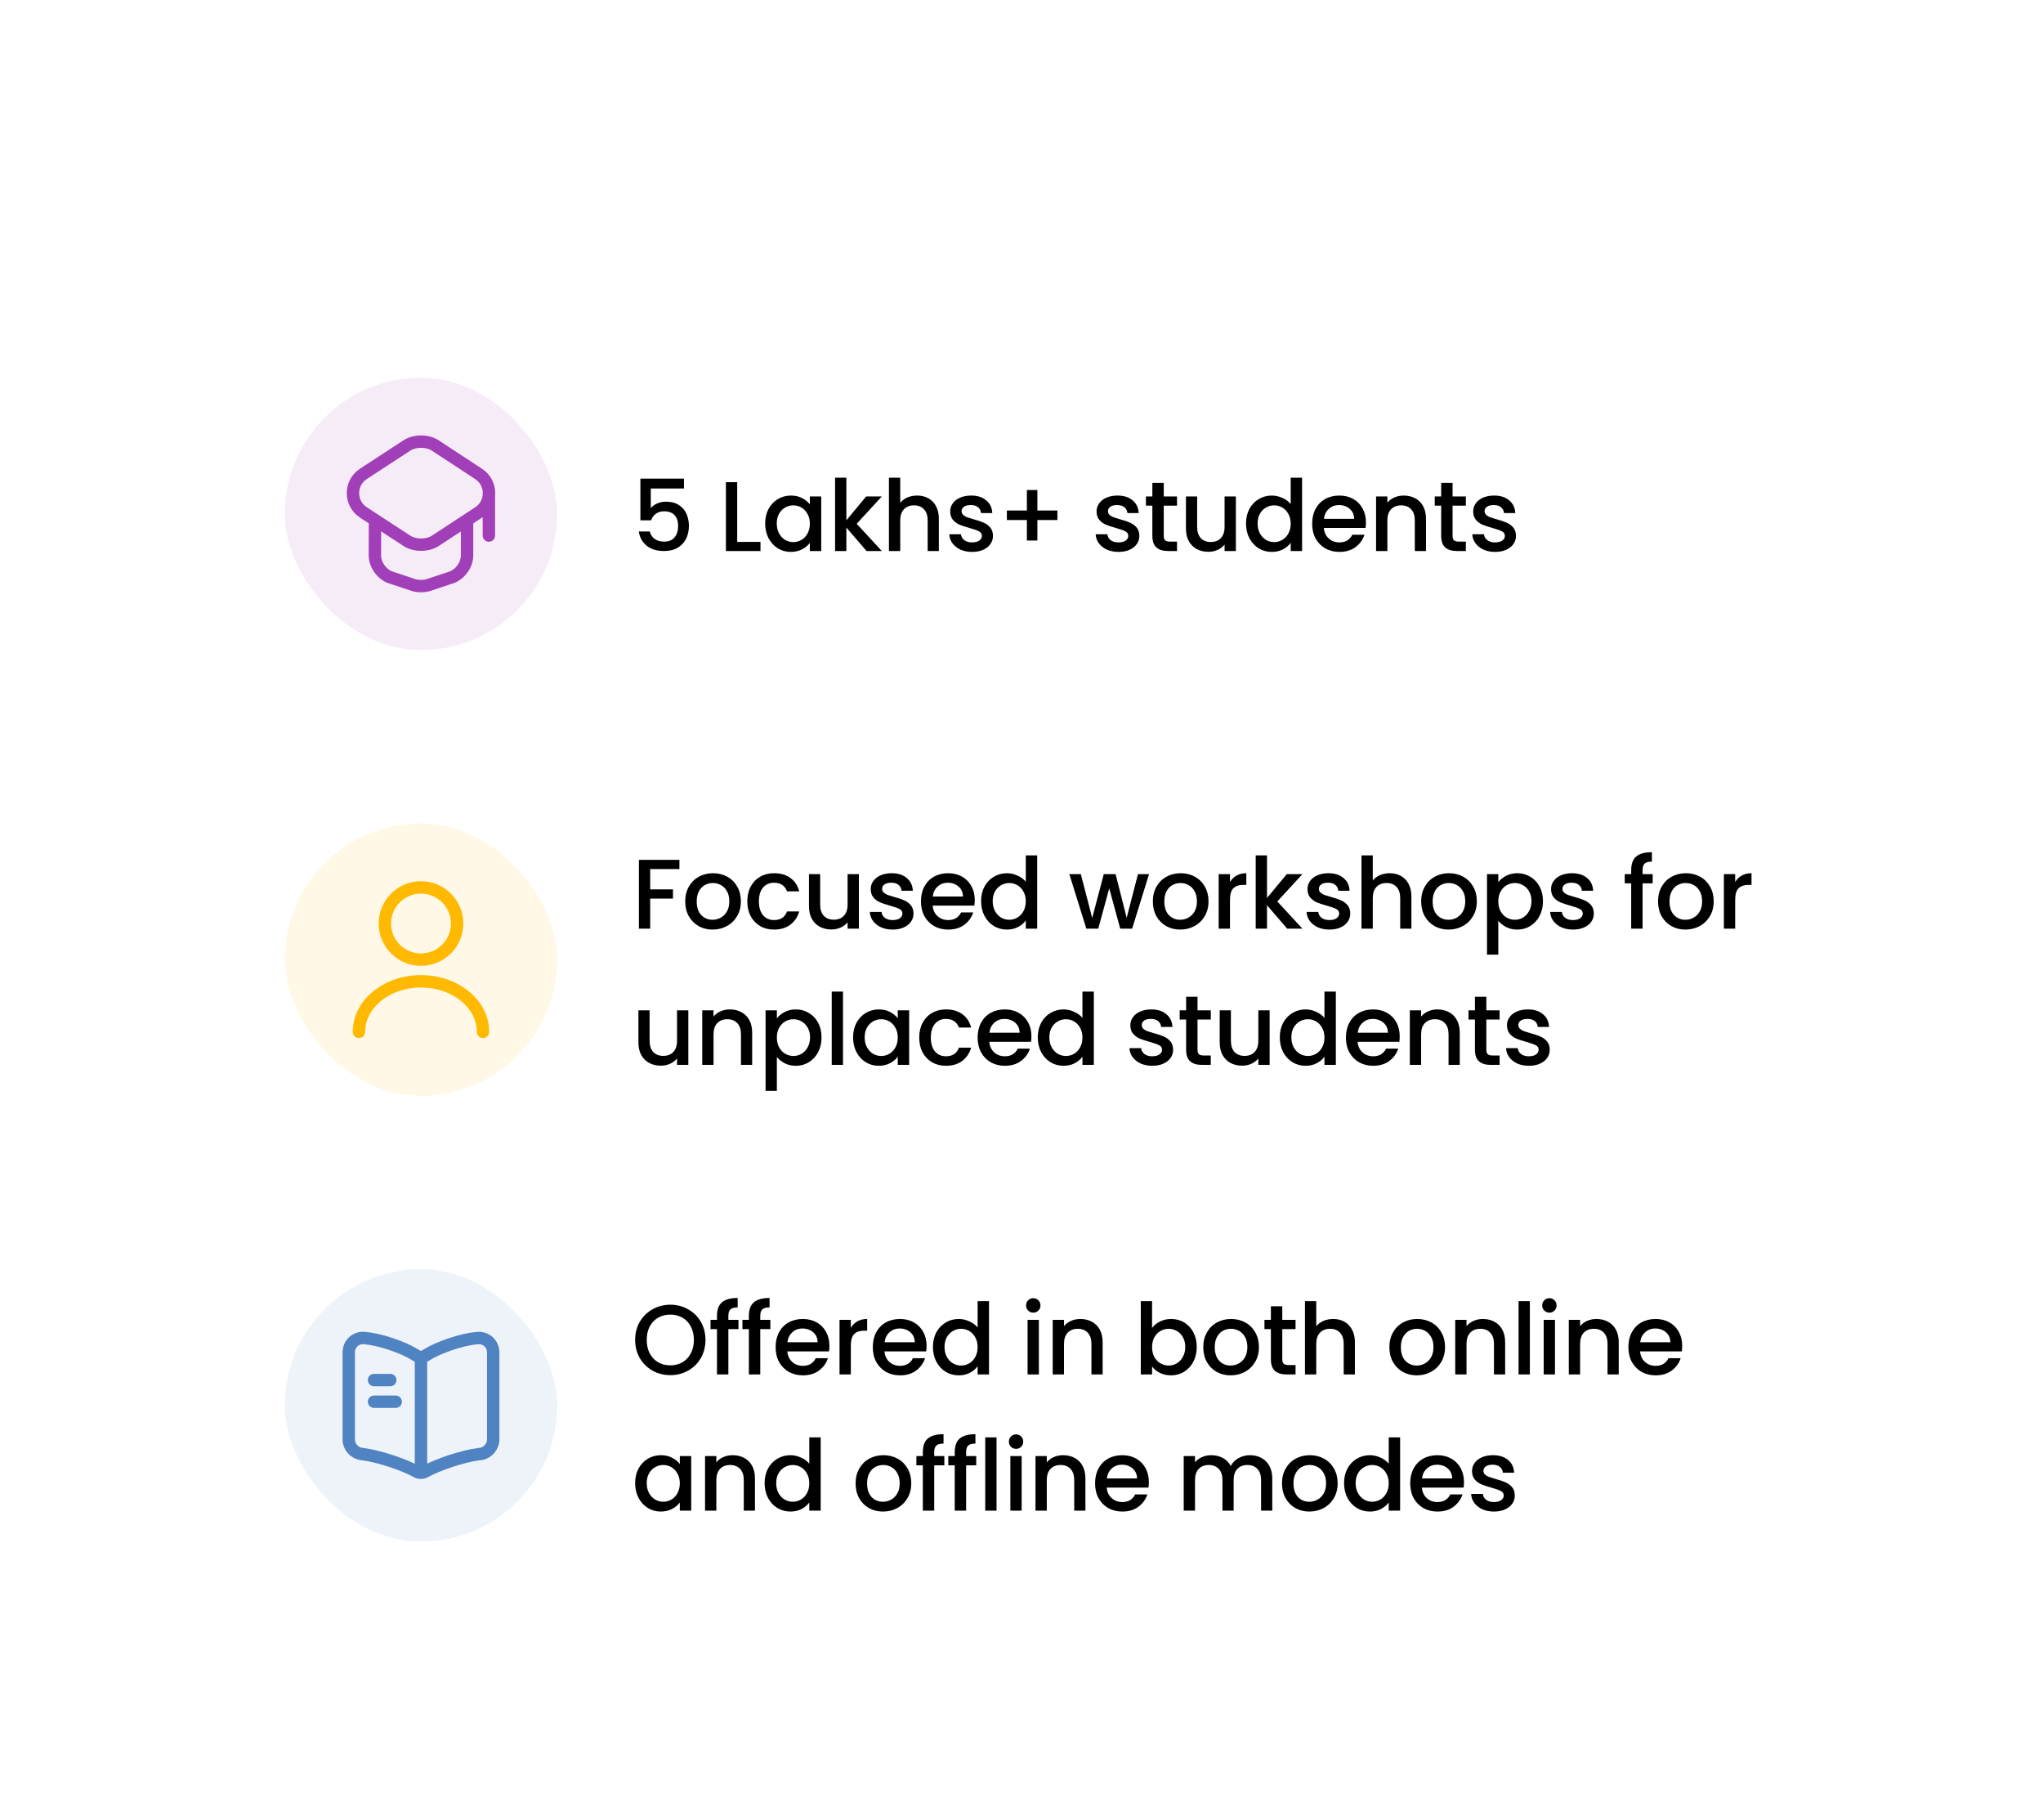 <svg width="330" height="294" viewBox="0 0 330 294" fill="none" xmlns="http://www.w3.org/2000/svg">
<g filter="url(#filter0_d_526_1932)">
<g clip-path="url(#clip0_526_1932)">
<g filter="url(#filter1_d_526_1932)">
<rect x="26" y="16" width="288" height="262" rx="12" fill="white"/>
<rect x="50" y="53" width="44" height="44" rx="22" fill="#A13FB9" fill-opacity="0.1"/>
<path d="M64.568 76.26L64.556 81.732C64.556 83.213 65.7 84.8 67.1 85.267L70.821 86.504C71.463 86.713 72.525 86.713 73.178 86.504L76.9 85.267C78.3 84.8 79.443 83.213 79.443 81.732V76.319M82.966 78.5V71.5M69.725 63.952L62.701 68.537C60.45 70.007 60.45 73.297 62.701 74.767L69.725 79.352C70.985 80.18 73.061 80.18 74.321 79.352L81.31 74.767C83.55 73.297 83.55 70.019 81.31 68.549L74.321 63.964C73.061 63.123 70.985 63.123 69.725 63.952Z" stroke="#A13FB9" stroke-width="2" stroke-linecap="round" stroke-linejoin="round"/>
<path d="M114.48 70.904H109.12V74.088C109.344 73.789 109.675 73.539 110.112 73.336C110.56 73.133 111.035 73.032 111.536 73.032C112.432 73.032 113.157 73.224 113.712 73.608C114.277 73.992 114.677 74.477 114.912 75.064C115.157 75.651 115.28 76.269 115.28 76.92C115.28 77.709 115.125 78.413 114.816 79.032C114.517 79.64 114.064 80.12 113.456 80.472C112.859 80.824 112.123 81 111.248 81C110.085 81 109.152 80.712 108.448 80.136C107.744 79.56 107.323 78.797 107.184 77.848H108.96C109.077 78.349 109.339 78.749 109.744 79.048C110.149 79.336 110.656 79.48 111.264 79.48C112.021 79.48 112.587 79.251 112.96 78.792C113.344 78.333 113.536 77.725 113.536 76.968C113.536 76.2 113.344 75.613 112.96 75.208C112.576 74.792 112.011 74.584 111.264 74.584C110.741 74.584 110.299 74.717 109.936 74.984C109.584 75.24 109.328 75.592 109.168 76.04H107.44V69.304H114.48V70.904ZM123.079 79.528H126.839V81H121.255V69.88H123.079V79.528ZM127.596 76.552C127.596 75.667 127.778 74.883 128.14 74.2C128.514 73.517 129.015 72.989 129.644 72.616C130.284 72.232 130.988 72.04 131.756 72.04C132.45 72.04 133.052 72.179 133.564 72.456C134.087 72.723 134.503 73.059 134.812 73.464V72.184H136.652V81H134.812V79.688C134.503 80.104 134.082 80.451 133.548 80.728C133.015 81.005 132.407 81.144 131.724 81.144C130.967 81.144 130.274 80.952 129.644 80.568C129.015 80.173 128.514 79.629 128.14 78.936C127.778 78.232 127.596 77.437 127.596 76.552ZM134.812 76.584C134.812 75.976 134.684 75.448 134.428 75C134.183 74.552 133.858 74.211 133.452 73.976C133.047 73.741 132.61 73.624 132.14 73.624C131.671 73.624 131.234 73.741 130.828 73.976C130.423 74.2 130.092 74.536 129.836 74.984C129.591 75.421 129.468 75.944 129.468 76.552C129.468 77.16 129.591 77.693 129.836 78.152C130.092 78.611 130.423 78.963 130.828 79.208C131.244 79.443 131.682 79.56 132.14 79.56C132.61 79.56 133.047 79.443 133.452 79.208C133.858 78.973 134.183 78.632 134.428 78.184C134.684 77.725 134.812 77.192 134.812 76.584ZM142.376 76.6L146.44 81H143.976L140.712 77.208V81H138.888V69.16H140.712V76.04L143.912 72.184H146.44L142.376 76.6ZM152.148 72.04C152.82 72.04 153.417 72.184 153.94 72.472C154.473 72.76 154.889 73.187 155.188 73.752C155.497 74.317 155.652 75 155.652 75.8V81H153.844V76.072C153.844 75.283 153.646 74.68 153.252 74.264C152.857 73.837 152.318 73.624 151.636 73.624C150.953 73.624 150.409 73.837 150.004 74.264C149.609 74.68 149.412 75.283 149.412 76.072V81H147.588V69.16H149.412V73.208C149.721 72.835 150.11 72.547 150.58 72.344C151.06 72.141 151.582 72.04 152.148 72.04ZM161.018 81.144C160.325 81.144 159.701 81.021 159.146 80.776C158.602 80.52 158.17 80.179 157.85 79.752C157.53 79.315 157.359 78.829 157.338 78.296H159.226C159.258 78.669 159.434 78.984 159.754 79.24C160.085 79.485 160.495 79.608 160.986 79.608C161.498 79.608 161.893 79.512 162.17 79.32C162.458 79.117 162.602 78.861 162.602 78.552C162.602 78.221 162.442 77.976 162.122 77.816C161.813 77.656 161.317 77.48 160.634 77.288C159.973 77.107 159.434 76.931 159.018 76.76C158.602 76.589 158.239 76.328 157.93 75.976C157.631 75.624 157.482 75.16 157.482 74.584C157.482 74.115 157.621 73.688 157.898 73.304C158.175 72.909 158.57 72.6 159.082 72.376C159.605 72.152 160.202 72.04 160.874 72.04C161.877 72.04 162.682 72.296 163.29 72.808C163.909 73.309 164.239 73.997 164.282 74.872H162.458C162.426 74.477 162.266 74.163 161.978 73.928C161.69 73.693 161.301 73.576 160.81 73.576C160.33 73.576 159.962 73.667 159.706 73.848C159.45 74.029 159.322 74.269 159.322 74.568C159.322 74.803 159.407 75 159.578 75.16C159.749 75.32 159.957 75.448 160.202 75.544C160.447 75.629 160.81 75.741 161.29 75.88C161.93 76.051 162.453 76.227 162.858 76.408C163.274 76.579 163.631 76.835 163.93 77.176C164.229 77.517 164.383 77.971 164.394 78.536C164.394 79.037 164.255 79.485 163.978 79.88C163.701 80.275 163.306 80.584 162.794 80.808C162.293 81.032 161.701 81.144 161.018 81.144ZM174.797 75.992H171.565V79.304H169.869V75.992H166.637V74.456H169.869V71.144H171.565V74.456H174.797V75.992ZM184.663 81.144C183.97 81.144 183.346 81.021 182.791 80.776C182.247 80.52 181.815 80.179 181.495 79.752C181.175 79.315 181.004 78.829 180.983 78.296H182.871C182.903 78.669 183.079 78.984 183.399 79.24C183.73 79.485 184.14 79.608 184.631 79.608C185.143 79.608 185.538 79.512 185.815 79.32C186.103 79.117 186.247 78.861 186.247 78.552C186.247 78.221 186.087 77.976 185.767 77.816C185.458 77.656 184.962 77.48 184.279 77.288C183.618 77.107 183.079 76.931 182.663 76.76C182.247 76.589 181.884 76.328 181.575 75.976C181.276 75.624 181.127 75.16 181.127 74.584C181.127 74.115 181.266 73.688 181.543 73.304C181.82 72.909 182.215 72.6 182.727 72.376C183.25 72.152 183.847 72.04 184.519 72.04C185.522 72.04 186.327 72.296 186.935 72.808C187.554 73.309 187.884 73.997 187.927 74.872H186.103C186.071 74.477 185.911 74.163 185.623 73.928C185.335 73.693 184.946 73.576 184.455 73.576C183.975 73.576 183.607 73.667 183.351 73.848C183.095 74.029 182.967 74.269 182.967 74.568C182.967 74.803 183.052 75 183.223 75.16C183.394 75.32 183.602 75.448 183.847 75.544C184.092 75.629 184.455 75.741 184.935 75.88C185.575 76.051 186.098 76.227 186.503 76.408C186.919 76.579 187.276 76.835 187.575 77.176C187.874 77.517 188.028 77.971 188.039 78.536C188.039 79.037 187.9 79.485 187.623 79.88C187.346 80.275 186.951 80.584 186.439 80.808C185.938 81.032 185.346 81.144 184.663 81.144ZM191.978 73.672V78.552C191.978 78.883 192.053 79.123 192.202 79.272C192.362 79.411 192.629 79.48 193.002 79.48H194.122V81H192.682C191.861 81 191.231 80.808 190.794 80.424C190.357 80.04 190.138 79.416 190.138 78.552V73.672H189.098V72.184H190.138V69.992H191.978V72.184H194.122V73.672H191.978ZM203.627 72.184V81H201.803V79.96C201.515 80.323 201.136 80.611 200.667 80.824C200.208 81.027 199.718 81.128 199.195 81.128C198.502 81.128 197.878 80.984 197.323 80.696C196.779 80.408 196.347 79.981 196.027 79.416C195.718 78.851 195.563 78.168 195.563 77.368V72.184H197.371V77.096C197.371 77.885 197.568 78.493 197.963 78.92C198.358 79.336 198.896 79.544 199.579 79.544C200.262 79.544 200.8 79.336 201.195 78.92C201.6 78.493 201.803 77.885 201.803 77.096V72.184H203.627ZM205.266 76.552C205.266 75.667 205.447 74.883 205.81 74.2C206.183 73.517 206.684 72.989 207.314 72.616C207.954 72.232 208.663 72.04 209.442 72.04C210.018 72.04 210.583 72.168 211.138 72.424C211.703 72.669 212.151 73 212.482 73.416V69.16H214.322V81H212.482V79.672C212.183 80.099 211.767 80.451 211.234 80.728C210.711 81.005 210.108 81.144 209.426 81.144C208.658 81.144 207.954 80.952 207.314 80.568C206.684 80.173 206.183 79.629 205.81 78.936C205.447 78.232 205.266 77.437 205.266 76.552ZM212.482 76.584C212.482 75.976 212.354 75.448 212.098 75C211.852 74.552 211.527 74.211 211.122 73.976C210.716 73.741 210.279 73.624 209.81 73.624C209.34 73.624 208.903 73.741 208.498 73.976C208.092 74.2 207.762 74.536 207.506 74.984C207.26 75.421 207.138 75.944 207.138 76.552C207.138 77.16 207.26 77.693 207.506 78.152C207.762 78.611 208.092 78.963 208.498 79.208C208.914 79.443 209.351 79.56 209.81 79.56C210.279 79.56 210.716 79.443 211.122 79.208C211.527 78.973 211.852 78.632 212.098 78.184C212.354 77.725 212.482 77.192 212.482 76.584ZM224.637 76.376C224.637 76.707 224.616 77.005 224.573 77.272H217.837C217.891 77.976 218.152 78.541 218.621 78.968C219.091 79.395 219.667 79.608 220.349 79.608C221.331 79.608 222.024 79.197 222.429 78.376H224.397C224.131 79.187 223.645 79.853 222.941 80.376C222.248 80.888 221.384 81.144 220.349 81.144C219.507 81.144 218.749 80.957 218.077 80.584C217.416 80.2 216.893 79.667 216.509 78.984C216.136 78.291 215.949 77.491 215.949 76.584C215.949 75.677 216.131 74.883 216.493 74.2C216.867 73.507 217.384 72.973 218.045 72.6C218.717 72.227 219.485 72.04 220.349 72.04C221.181 72.04 221.923 72.221 222.573 72.584C223.224 72.947 223.731 73.459 224.093 74.12C224.456 74.771 224.637 75.523 224.637 76.376ZM222.733 75.8C222.723 75.128 222.483 74.589 222.013 74.184C221.544 73.779 220.963 73.576 220.269 73.576C219.64 73.576 219.101 73.779 218.653 74.184C218.205 74.579 217.939 75.117 217.853 75.8H222.733ZM230.721 72.04C231.414 72.04 232.033 72.184 232.577 72.472C233.131 72.76 233.563 73.187 233.873 73.752C234.182 74.317 234.337 75 234.337 75.8V81H232.529V76.072C232.529 75.283 232.331 74.68 231.937 74.264C231.542 73.837 231.003 73.624 230.321 73.624C229.638 73.624 229.094 73.837 228.689 74.264C228.294 74.68 228.097 75.283 228.097 76.072V81H226.273V72.184H228.097V73.192C228.395 72.829 228.774 72.547 229.233 72.344C229.702 72.141 230.198 72.04 230.721 72.04ZM238.631 73.672V78.552C238.631 78.883 238.706 79.123 238.855 79.272C239.015 79.411 239.282 79.48 239.655 79.48H240.775V81H239.335C238.514 81 237.884 80.808 237.447 80.424C237.01 80.04 236.791 79.416 236.791 78.552V73.672H235.751V72.184H236.791V69.992H238.631V72.184H240.775V73.672H238.631ZM245.496 81.144C244.803 81.144 244.179 81.021 243.624 80.776C243.08 80.52 242.648 80.179 242.328 79.752C242.008 79.315 241.838 78.829 241.816 78.296H243.704C243.736 78.669 243.912 78.984 244.232 79.24C244.563 79.485 244.974 79.608 245.464 79.608C245.976 79.608 246.371 79.512 246.648 79.32C246.936 79.117 247.08 78.861 247.08 78.552C247.08 78.221 246.92 77.976 246.6 77.816C246.291 77.656 245.795 77.48 245.112 77.288C244.451 77.107 243.912 76.931 243.496 76.76C243.08 76.589 242.718 76.328 242.408 75.976C242.11 75.624 241.96 75.16 241.96 74.584C241.96 74.115 242.099 73.688 242.376 73.304C242.654 72.909 243.048 72.6 243.56 72.376C244.083 72.152 244.68 72.04 245.352 72.04C246.355 72.04 247.16 72.296 247.768 72.808C248.387 73.309 248.718 73.997 248.76 74.872H246.936C246.904 74.477 246.744 74.163 246.456 73.928C246.168 73.693 245.779 73.576 245.288 73.576C244.808 73.576 244.44 73.667 244.184 73.848C243.928 74.029 243.8 74.269 243.8 74.568C243.8 74.803 243.886 75 244.056 75.16C244.227 75.32 244.435 75.448 244.68 75.544C244.926 75.629 245.288 75.741 245.768 75.88C246.408 76.051 246.931 76.227 247.336 76.408C247.752 76.579 248.11 76.835 248.408 77.176C248.707 77.517 248.862 77.971 248.872 78.536C248.872 79.037 248.734 79.485 248.456 79.88C248.179 80.275 247.784 80.584 247.272 80.808C246.771 81.032 246.179 81.144 245.496 81.144Z" fill="black"/>
<rect x="50" y="125" width="44" height="44" rx="22" fill="#FFB900" fill-opacity="0.1"/>
<path d="M82.022 158.667C82.022 154.152 77.53 150.5 72 150.5C66.47 150.5 61.978 154.152 61.978 158.667M77.834 141.167C77.834 144.388 75.222 147 72 147C68.778 147 66.167 144.388 66.167 141.167C66.167 137.945 68.778 135.333 72 135.333C75.222 135.333 77.834 137.945 77.834 141.167Z" stroke="#FFB900" stroke-width="2" stroke-linecap="round" stroke-linejoin="round"/>
<path d="M113.744 130.88V132.368H109.024V135.648H112.704V137.136H109.024V142H107.2V130.88H113.744ZM119.098 142.144C118.266 142.144 117.514 141.957 116.842 141.584C116.17 141.2 115.642 140.667 115.258 139.984C114.874 139.291 114.682 138.491 114.682 137.584C114.682 136.688 114.88 135.893 115.274 135.2C115.669 134.507 116.208 133.973 116.89 133.6C117.573 133.227 118.336 133.04 119.178 133.04C120.021 133.04 120.784 133.227 121.466 133.6C122.149 133.973 122.688 134.507 123.082 135.2C123.477 135.893 123.674 136.688 123.674 137.584C123.674 138.48 123.472 139.275 123.066 139.968C122.661 140.661 122.106 141.2 121.402 141.584C120.709 141.957 119.941 142.144 119.098 142.144ZM119.098 140.56C119.568 140.56 120.005 140.448 120.41 140.224C120.826 140 121.162 139.664 121.418 139.216C121.674 138.768 121.802 138.224 121.802 137.584C121.802 136.944 121.68 136.405 121.434 135.968C121.189 135.52 120.864 135.184 120.458 134.96C120.053 134.736 119.616 134.624 119.146 134.624C118.677 134.624 118.24 134.736 117.834 134.96C117.44 135.184 117.125 135.52 116.89 135.968C116.656 136.405 116.538 136.944 116.538 137.584C116.538 138.533 116.778 139.269 117.258 139.792C117.749 140.304 118.362 140.56 119.098 140.56ZM124.71 137.584C124.71 136.677 124.891 135.883 125.254 135.2C125.627 134.507 126.139 133.973 126.79 133.6C127.44 133.227 128.187 133.04 129.03 133.04C130.096 133.04 130.976 133.296 131.67 133.808C132.374 134.309 132.848 135.029 133.094 135.968H131.126C130.966 135.531 130.71 135.189 130.358 134.944C130.006 134.699 129.563 134.576 129.03 134.576C128.283 134.576 127.686 134.843 127.238 135.376C126.8 135.899 126.582 136.635 126.582 137.584C126.582 138.533 126.8 139.275 127.238 139.808C127.686 140.341 128.283 140.608 129.03 140.608C130.086 140.608 130.784 140.144 131.126 139.216H133.094C132.838 140.112 132.358 140.827 131.654 141.36C130.95 141.883 130.075 142.144 129.03 142.144C128.187 142.144 127.44 141.957 126.79 141.584C126.139 141.2 125.627 140.667 125.254 139.984C124.891 139.291 124.71 138.491 124.71 137.584ZM142.735 133.184V142H140.911V140.96C140.623 141.323 140.245 141.611 139.775 141.824C139.317 142.027 138.826 142.128 138.303 142.128C137.61 142.128 136.986 141.984 136.431 141.696C135.887 141.408 135.455 140.981 135.135 140.416C134.826 139.851 134.671 139.168 134.671 138.368V133.184H136.479V138.096C136.479 138.885 136.677 139.493 137.071 139.92C137.466 140.336 138.005 140.544 138.687 140.544C139.37 140.544 139.909 140.336 140.303 139.92C140.709 139.493 140.911 138.885 140.911 138.096V133.184H142.735ZM148.182 142.144C147.489 142.144 146.865 142.021 146.31 141.776C145.766 141.52 145.334 141.179 145.014 140.752C144.694 140.315 144.523 139.829 144.502 139.296H146.39C146.422 139.669 146.598 139.984 146.918 140.24C147.249 140.485 147.659 140.608 148.15 140.608C148.662 140.608 149.057 140.512 149.334 140.32C149.622 140.117 149.766 139.861 149.766 139.552C149.766 139.221 149.606 138.976 149.286 138.816C148.977 138.656 148.481 138.48 147.798 138.288C147.137 138.107 146.598 137.931 146.182 137.76C145.766 137.589 145.403 137.328 145.094 136.976C144.795 136.624 144.646 136.16 144.646 135.584C144.646 135.115 144.785 134.688 145.062 134.304C145.339 133.909 145.734 133.6 146.246 133.376C146.769 133.152 147.366 133.04 148.038 133.04C149.041 133.04 149.846 133.296 150.454 133.808C151.073 134.309 151.403 134.997 151.446 135.872H149.622C149.59 135.477 149.43 135.163 149.142 134.928C148.854 134.693 148.465 134.576 147.974 134.576C147.494 134.576 147.126 134.667 146.87 134.848C146.614 135.029 146.486 135.269 146.486 135.568C146.486 135.803 146.571 136 146.742 136.16C146.913 136.32 147.121 136.448 147.366 136.544C147.611 136.629 147.974 136.741 148.454 136.88C149.094 137.051 149.617 137.227 150.022 137.408C150.438 137.579 150.795 137.835 151.094 138.176C151.393 138.517 151.547 138.971 151.558 139.536C151.558 140.037 151.419 140.485 151.142 140.88C150.865 141.275 150.47 141.584 149.958 141.808C149.457 142.032 148.865 142.144 148.182 142.144ZM161.449 137.376C161.449 137.707 161.427 138.005 161.385 138.272H154.649C154.702 138.976 154.963 139.541 155.433 139.968C155.902 140.395 156.478 140.608 157.161 140.608C158.142 140.608 158.835 140.197 159.241 139.376H161.209C160.942 140.187 160.457 140.853 159.753 141.376C159.059 141.888 158.195 142.144 157.161 142.144C156.318 142.144 155.561 141.957 154.889 141.584C154.227 141.2 153.705 140.667 153.321 139.984C152.947 139.291 152.761 138.491 152.761 137.584C152.761 136.677 152.942 135.883 153.305 135.2C153.678 134.507 154.195 133.973 154.857 133.6C155.529 133.227 156.297 133.04 157.161 133.04C157.993 133.04 158.734 133.221 159.385 133.584C160.035 133.947 160.542 134.459 160.905 135.12C161.267 135.771 161.449 136.523 161.449 137.376ZM159.545 136.8C159.534 136.128 159.294 135.589 158.825 135.184C158.355 134.779 157.774 134.576 157.081 134.576C156.451 134.576 155.913 134.779 155.465 135.184C155.017 135.579 154.75 136.117 154.665 136.8H159.545ZM162.476 137.552C162.476 136.667 162.657 135.883 163.02 135.2C163.393 134.517 163.894 133.989 164.524 133.616C165.164 133.232 165.873 133.04 166.652 133.04C167.228 133.04 167.793 133.168 168.348 133.424C168.913 133.669 169.361 134 169.692 134.416V130.16H171.532V142H169.692V140.672C169.393 141.099 168.977 141.451 168.444 141.728C167.921 142.005 167.318 142.144 166.636 142.144C165.868 142.144 165.164 141.952 164.524 141.568C163.894 141.173 163.393 140.629 163.02 139.936C162.657 139.232 162.476 138.437 162.476 137.552ZM169.692 137.584C169.692 136.976 169.564 136.448 169.308 136C169.062 135.552 168.737 135.211 168.332 134.976C167.926 134.741 167.489 134.624 167.02 134.624C166.55 134.624 166.113 134.741 165.708 134.976C165.302 135.2 164.972 135.536 164.716 135.984C164.47 136.421 164.348 136.944 164.348 137.552C164.348 138.16 164.47 138.693 164.716 139.152C164.972 139.611 165.302 139.963 165.708 140.208C166.124 140.443 166.561 140.56 167.02 140.56C167.489 140.56 167.926 140.443 168.332 140.208C168.737 139.973 169.062 139.632 169.308 139.184C169.564 138.725 169.692 138.192 169.692 137.584ZM189.604 133.184L186.868 142H184.948L183.172 135.488L181.396 142H179.476L176.724 133.184H178.58L180.42 140.272L182.292 133.184H184.196L185.988 140.24L187.812 133.184H189.604ZM194.631 142.144C193.799 142.144 193.047 141.957 192.375 141.584C191.703 141.2 191.175 140.667 190.791 139.984C190.407 139.291 190.215 138.491 190.215 137.584C190.215 136.688 190.412 135.893 190.807 135.2C191.202 134.507 191.74 133.973 192.423 133.6C193.106 133.227 193.868 133.04 194.711 133.04C195.554 133.04 196.316 133.227 196.999 133.6C197.682 133.973 198.22 134.507 198.615 135.2C199.01 135.893 199.207 136.688 199.207 137.584C199.207 138.48 199.004 139.275 198.599 139.968C198.194 140.661 197.639 141.2 196.935 141.584C196.242 141.957 195.474 142.144 194.631 142.144ZM194.631 140.56C195.1 140.56 195.538 140.448 195.943 140.224C196.359 140 196.695 139.664 196.951 139.216C197.207 138.768 197.335 138.224 197.335 137.584C197.335 136.944 197.212 136.405 196.967 135.968C196.722 135.52 196.396 135.184 195.991 134.96C195.586 134.736 195.148 134.624 194.679 134.624C194.21 134.624 193.772 134.736 193.367 134.96C192.972 135.184 192.658 135.52 192.423 135.968C192.188 136.405 192.071 136.944 192.071 137.584C192.071 138.533 192.311 139.269 192.791 139.792C193.282 140.304 193.895 140.56 194.631 140.56ZM202.674 134.464C202.941 134.016 203.293 133.669 203.73 133.424C204.178 133.168 204.706 133.04 205.314 133.04V134.928H204.85C204.135 134.928 203.591 135.109 203.218 135.472C202.855 135.835 202.674 136.464 202.674 137.36V142H200.85V133.184H202.674V134.464ZM210.319 137.6L214.383 142H211.919L208.655 138.208V142H206.831V130.16H208.655V137.04L211.855 133.184H214.383L210.319 137.6ZM218.73 142.144C218.037 142.144 217.413 142.021 216.858 141.776C216.314 141.52 215.882 141.179 215.562 140.752C215.242 140.315 215.071 139.829 215.05 139.296H216.938C216.97 139.669 217.146 139.984 217.466 140.24C217.797 140.485 218.207 140.608 218.698 140.608C219.21 140.608 219.605 140.512 219.882 140.32C220.17 140.117 220.314 139.861 220.314 139.552C220.314 139.221 220.154 138.976 219.834 138.816C219.525 138.656 219.029 138.48 218.346 138.288C217.685 138.107 217.146 137.931 216.73 137.76C216.314 137.589 215.951 137.328 215.642 136.976C215.343 136.624 215.194 136.16 215.194 135.584C215.194 135.115 215.333 134.688 215.61 134.304C215.887 133.909 216.282 133.6 216.794 133.376C217.317 133.152 217.914 133.04 218.586 133.04C219.589 133.04 220.394 133.296 221.002 133.808C221.621 134.309 221.951 134.997 221.994 135.872H220.17C220.138 135.477 219.978 135.163 219.69 134.928C219.402 134.693 219.013 134.576 218.522 134.576C218.042 134.576 217.674 134.667 217.418 134.848C217.162 135.029 217.034 135.269 217.034 135.568C217.034 135.803 217.119 136 217.29 136.16C217.461 136.32 217.669 136.448 217.914 136.544C218.159 136.629 218.522 136.741 219.002 136.88C219.642 137.051 220.165 137.227 220.57 137.408C220.986 137.579 221.343 137.835 221.642 138.176C221.941 138.517 222.095 138.971 222.106 139.536C222.106 140.037 221.967 140.485 221.69 140.88C221.413 141.275 221.018 141.584 220.506 141.808C220.005 142.032 219.413 142.144 218.73 142.144ZM228.477 133.04C229.149 133.04 229.746 133.184 230.269 133.472C230.802 133.76 231.218 134.187 231.517 134.752C231.826 135.317 231.981 136 231.981 136.8V142H230.173V137.072C230.173 136.283 229.976 135.68 229.581 135.264C229.186 134.837 228.648 134.624 227.965 134.624C227.282 134.624 226.738 134.837 226.333 135.264C225.938 135.68 225.741 136.283 225.741 137.072V142H223.917V130.16H225.741V134.208C226.05 133.835 226.44 133.547 226.909 133.344C227.389 133.141 227.912 133.04 228.477 133.04ZM237.972 142.144C237.14 142.144 236.388 141.957 235.716 141.584C235.044 141.2 234.516 140.667 234.132 139.984C233.748 139.291 233.556 138.491 233.556 137.584C233.556 136.688 233.753 135.893 234.148 135.2C234.542 134.507 235.081 133.973 235.764 133.6C236.446 133.227 237.209 133.04 238.052 133.04C238.894 133.04 239.657 133.227 240.34 133.6C241.022 133.973 241.561 134.507 241.956 135.2C242.35 135.893 242.548 136.688 242.548 137.584C242.548 138.48 242.345 139.275 241.94 139.968C241.534 140.661 240.98 141.2 240.276 141.584C239.582 141.957 238.814 142.144 237.972 142.144ZM237.972 140.56C238.441 140.56 238.878 140.448 239.284 140.224C239.7 140 240.036 139.664 240.292 139.216C240.548 138.768 240.676 138.224 240.676 137.584C240.676 136.944 240.553 136.405 240.308 135.968C240.062 135.52 239.737 135.184 239.332 134.96C238.926 134.736 238.489 134.624 238.02 134.624C237.55 134.624 237.113 134.736 236.708 134.96C236.313 135.184 235.998 135.52 235.764 135.968C235.529 136.405 235.412 136.944 235.412 137.584C235.412 138.533 235.652 139.269 236.132 139.792C236.622 140.304 237.236 140.56 237.972 140.56ZM246.015 134.48C246.324 134.075 246.745 133.733 247.279 133.456C247.812 133.179 248.415 133.04 249.087 133.04C249.855 133.04 250.553 133.232 251.183 133.616C251.823 133.989 252.324 134.517 252.687 135.2C253.049 135.883 253.231 136.667 253.231 137.552C253.231 138.437 253.049 139.232 252.687 139.936C252.324 140.629 251.823 141.173 251.183 141.568C250.553 141.952 249.855 142.144 249.087 142.144C248.415 142.144 247.817 142.011 247.295 141.744C246.772 141.467 246.345 141.125 246.015 140.72V146.192H244.191V133.184H246.015V134.48ZM251.375 137.552C251.375 136.944 251.247 136.421 250.991 135.984C250.745 135.536 250.415 135.2 249.999 134.976C249.593 134.741 249.156 134.624 248.687 134.624C248.228 134.624 247.791 134.741 247.375 134.976C246.969 135.211 246.639 135.552 246.383 136C246.137 136.448 246.015 136.976 246.015 137.584C246.015 138.192 246.137 138.725 246.383 139.184C246.639 139.632 246.969 139.973 247.375 140.208C247.791 140.443 248.228 140.56 248.687 140.56C249.156 140.56 249.593 140.443 249.999 140.208C250.415 139.963 250.745 139.611 250.991 139.152C251.247 138.693 251.375 138.16 251.375 137.552ZM258.074 142.144C257.381 142.144 256.757 142.021 256.202 141.776C255.658 141.52 255.226 141.179 254.906 140.752C254.586 140.315 254.416 139.829 254.394 139.296H256.282C256.314 139.669 256.49 139.984 256.81 140.24C257.141 140.485 257.552 140.608 258.042 140.608C258.554 140.608 258.949 140.512 259.226 140.32C259.514 140.117 259.658 139.861 259.658 139.552C259.658 139.221 259.498 138.976 259.178 138.816C258.869 138.656 258.373 138.48 257.69 138.288C257.029 138.107 256.49 137.931 256.074 137.76C255.658 137.589 255.296 137.328 254.986 136.976C254.688 136.624 254.538 136.16 254.538 135.584C254.538 135.115 254.677 134.688 254.954 134.304C255.232 133.909 255.626 133.6 256.138 133.376C256.661 133.152 257.258 133.04 257.93 133.04C258.933 133.04 259.738 133.296 260.346 133.808C260.965 134.309 261.296 134.997 261.338 135.872H259.514C259.482 135.477 259.322 135.163 259.034 134.928C258.746 134.693 258.357 134.576 257.866 134.576C257.386 134.576 257.018 134.667 256.762 134.848C256.506 135.029 256.378 135.269 256.378 135.568C256.378 135.803 256.464 136 256.634 136.16C256.805 136.32 257.013 136.448 257.258 136.544C257.504 136.629 257.866 136.741 258.346 136.88C258.986 137.051 259.509 137.227 259.914 137.408C260.33 137.579 260.688 137.835 260.986 138.176C261.285 138.517 261.44 138.971 261.45 139.536C261.45 140.037 261.312 140.485 261.034 140.88C260.757 141.275 260.362 141.584 259.85 141.808C259.349 142.032 258.757 142.144 258.074 142.144ZM270.953 134.672H269.321V142H267.481V134.672H266.441V133.184H267.481V132.56C267.481 131.547 267.748 130.811 268.281 130.352C268.825 129.883 269.673 129.648 270.825 129.648V131.168C270.271 131.168 269.881 131.275 269.657 131.488C269.433 131.691 269.321 132.048 269.321 132.56V133.184H270.953V134.672ZM276.234 142.144C275.402 142.144 274.65 141.957 273.978 141.584C273.306 141.2 272.778 140.667 272.394 139.984C272.01 139.291 271.818 138.491 271.818 137.584C271.818 136.688 272.015 135.893 272.41 135.2C272.805 134.507 273.343 133.973 274.026 133.6C274.709 133.227 275.471 133.04 276.314 133.04C277.157 133.04 277.919 133.227 278.602 133.6C279.285 133.973 279.823 134.507 280.218 135.2C280.613 135.893 280.81 136.688 280.81 137.584C280.81 138.48 280.607 139.275 280.202 139.968C279.797 140.661 279.242 141.2 278.538 141.584C277.845 141.957 277.077 142.144 276.234 142.144ZM276.234 140.56C276.703 140.56 277.141 140.448 277.546 140.224C277.962 140 278.298 139.664 278.554 139.216C278.81 138.768 278.938 138.224 278.938 137.584C278.938 136.944 278.815 136.405 278.57 135.968C278.325 135.52 277.999 135.184 277.594 134.96C277.189 134.736 276.751 134.624 276.282 134.624C275.813 134.624 275.375 134.736 274.97 134.96C274.575 135.184 274.261 135.52 274.026 135.968C273.791 136.405 273.674 136.944 273.674 137.584C273.674 138.533 273.914 139.269 274.394 139.792C274.885 140.304 275.498 140.56 276.234 140.56ZM284.277 134.464C284.544 134.016 284.896 133.669 285.333 133.424C285.781 133.168 286.309 133.04 286.917 133.04V134.928H286.453C285.738 134.928 285.194 135.109 284.821 135.472C284.458 135.835 284.277 136.464 284.277 137.36V142H282.453V133.184H284.277V134.464ZM115.184 155.184V164H113.36V162.96C113.072 163.323 112.693 163.611 112.224 163.824C111.765 164.027 111.275 164.128 110.752 164.128C110.059 164.128 109.435 163.984 108.88 163.696C108.336 163.408 107.904 162.981 107.584 162.416C107.275 161.851 107.12 161.168 107.12 160.368V155.184H108.928V160.096C108.928 160.885 109.125 161.493 109.52 161.92C109.915 162.336 110.453 162.544 111.136 162.544C111.819 162.544 112.357 162.336 112.752 161.92C113.157 161.493 113.36 160.885 113.36 160.096V155.184H115.184ZM121.879 155.04C122.572 155.04 123.191 155.184 123.735 155.472C124.289 155.76 124.721 156.187 125.031 156.752C125.34 157.317 125.495 158 125.495 158.8V164H123.687V159.072C123.687 158.283 123.489 157.68 123.095 157.264C122.7 156.837 122.161 156.624 121.479 156.624C120.796 156.624 120.252 156.837 119.847 157.264C119.452 157.68 119.255 158.283 119.255 159.072V164H117.431V155.184H119.255V156.192C119.553 155.829 119.932 155.547 120.391 155.344C120.86 155.141 121.356 155.04 121.879 155.04ZM129.485 156.48C129.795 156.075 130.216 155.733 130.749 155.456C131.283 155.179 131.885 155.04 132.557 155.04C133.325 155.04 134.024 155.232 134.653 155.616C135.293 155.989 135.795 156.517 136.157 157.2C136.52 157.883 136.701 158.667 136.701 159.552C136.701 160.437 136.52 161.232 136.157 161.936C135.795 162.629 135.293 163.173 134.653 163.568C134.024 163.952 133.325 164.144 132.557 164.144C131.885 164.144 131.288 164.011 130.765 163.744C130.243 163.467 129.816 163.125 129.485 162.72V168.192H127.661V155.184H129.485V156.48ZM134.845 159.552C134.845 158.944 134.717 158.421 134.461 157.984C134.216 157.536 133.885 157.2 133.469 156.976C133.064 156.741 132.627 156.624 132.157 156.624C131.699 156.624 131.261 156.741 130.845 156.976C130.44 157.211 130.109 157.552 129.853 158C129.608 158.448 129.485 158.976 129.485 159.584C129.485 160.192 129.608 160.725 129.853 161.184C130.109 161.632 130.44 161.973 130.845 162.208C131.261 162.443 131.699 162.56 132.157 162.56C132.627 162.56 133.064 162.443 133.469 162.208C133.885 161.963 134.216 161.611 134.461 161.152C134.717 160.693 134.845 160.16 134.845 159.552ZM140.169 152.16V164H138.345V152.16H140.169ZM141.796 159.552C141.796 158.667 141.977 157.883 142.34 157.2C142.713 156.517 143.214 155.989 143.844 155.616C144.484 155.232 145.188 155.04 145.956 155.04C146.649 155.04 147.252 155.179 147.764 155.456C148.286 155.723 148.702 156.059 149.012 156.464V155.184H150.852V164H149.012V162.688C148.702 163.104 148.281 163.451 147.748 163.728C147.214 164.005 146.606 164.144 145.924 164.144C145.166 164.144 144.473 163.952 143.844 163.568C143.214 163.173 142.713 162.629 142.34 161.936C141.977 161.232 141.796 160.437 141.796 159.552ZM149.012 159.584C149.012 158.976 148.884 158.448 148.628 158C148.382 157.552 148.057 157.211 147.652 156.976C147.246 156.741 146.809 156.624 146.34 156.624C145.87 156.624 145.433 156.741 145.028 156.976C144.622 157.2 144.292 157.536 144.036 157.984C143.79 158.421 143.668 158.944 143.668 159.552C143.668 160.16 143.79 160.693 144.036 161.152C144.292 161.611 144.622 161.963 145.028 162.208C145.444 162.443 145.881 162.56 146.34 162.56C146.809 162.56 147.246 162.443 147.652 162.208C148.057 161.973 148.382 161.632 148.628 161.184C148.884 160.725 149.012 160.192 149.012 159.584ZM152.48 159.584C152.48 158.677 152.661 157.883 153.024 157.2C153.397 156.507 153.909 155.973 154.56 155.6C155.21 155.227 155.957 155.04 156.8 155.04C157.866 155.04 158.746 155.296 159.44 155.808C160.144 156.309 160.618 157.029 160.864 157.968H158.896C158.736 157.531 158.48 157.189 158.128 156.944C157.776 156.699 157.333 156.576 156.8 156.576C156.053 156.576 155.456 156.843 155.008 157.376C154.57 157.899 154.352 158.635 154.352 159.584C154.352 160.533 154.57 161.275 155.008 161.808C155.456 162.341 156.053 162.608 156.8 162.608C157.856 162.608 158.554 162.144 158.896 161.216H160.864C160.608 162.112 160.128 162.827 159.424 163.36C158.72 163.883 157.845 164.144 156.8 164.144C155.957 164.144 155.21 163.957 154.56 163.584C153.909 163.2 153.397 162.667 153.024 161.984C152.661 161.291 152.48 160.491 152.48 159.584ZM170.601 159.376C170.601 159.707 170.58 160.005 170.537 160.272H163.801C163.855 160.976 164.116 161.541 164.585 161.968C165.055 162.395 165.631 162.608 166.313 162.608C167.295 162.608 167.988 162.197 168.393 161.376H170.361C170.095 162.187 169.609 162.853 168.905 163.376C168.212 163.888 167.348 164.144 166.313 164.144C165.471 164.144 164.713 163.957 164.041 163.584C163.38 163.2 162.857 162.667 162.473 161.984C162.1 161.291 161.913 160.491 161.913 159.584C161.913 158.677 162.095 157.883 162.457 157.2C162.831 156.507 163.348 155.973 164.009 155.6C164.681 155.227 165.449 155.04 166.313 155.04C167.145 155.04 167.887 155.221 168.537 155.584C169.188 155.947 169.695 156.459 170.057 157.12C170.42 157.771 170.601 158.523 170.601 159.376ZM168.697 158.8C168.687 158.128 168.447 157.589 167.977 157.184C167.508 156.779 166.927 156.576 166.233 156.576C165.604 156.576 165.065 156.779 164.617 157.184C164.169 157.579 163.903 158.117 163.817 158.8H168.697ZM171.628 159.552C171.628 158.667 171.81 157.883 172.172 157.2C172.546 156.517 173.047 155.989 173.676 155.616C174.316 155.232 175.026 155.04 175.804 155.04C176.38 155.04 176.946 155.168 177.5 155.424C178.066 155.669 178.514 156 178.844 156.416V152.16H180.684V164H178.844V162.672C178.546 163.099 178.13 163.451 177.596 163.728C177.074 164.005 176.471 164.144 175.788 164.144C175.02 164.144 174.316 163.952 173.676 163.568C173.047 163.173 172.546 162.629 172.172 161.936C171.81 161.232 171.628 160.437 171.628 159.552ZM178.844 159.584C178.844 158.976 178.716 158.448 178.46 158C178.215 157.552 177.89 157.211 177.484 156.976C177.079 156.741 176.642 156.624 176.172 156.624C175.703 156.624 175.266 156.741 174.86 156.976C174.455 157.2 174.124 157.536 173.868 157.984C173.623 158.421 173.5 158.944 173.5 159.552C173.5 160.16 173.623 160.693 173.868 161.152C174.124 161.611 174.455 161.963 174.86 162.208C175.276 162.443 175.714 162.56 176.172 162.56C176.642 162.56 177.079 162.443 177.484 162.208C177.89 161.973 178.215 161.632 178.46 161.184C178.716 160.725 178.844 160.192 178.844 159.584ZM190.116 164.144C189.423 164.144 188.799 164.021 188.244 163.776C187.7 163.52 187.268 163.179 186.948 162.752C186.628 162.315 186.458 161.829 186.436 161.296H188.324C188.356 161.669 188.532 161.984 188.852 162.24C189.183 162.485 189.594 162.608 190.084 162.608C190.596 162.608 190.991 162.512 191.268 162.32C191.556 162.117 191.7 161.861 191.7 161.552C191.7 161.221 191.54 160.976 191.22 160.816C190.911 160.656 190.415 160.48 189.732 160.288C189.071 160.107 188.532 159.931 188.116 159.76C187.7 159.589 187.338 159.328 187.028 158.976C186.73 158.624 186.58 158.16 186.58 157.584C186.58 157.115 186.719 156.688 186.996 156.304C187.274 155.909 187.668 155.6 188.18 155.376C188.703 155.152 189.3 155.04 189.972 155.04C190.975 155.04 191.78 155.296 192.388 155.808C193.007 156.309 193.338 156.997 193.38 157.872H191.556C191.524 157.477 191.364 157.163 191.076 156.928C190.788 156.693 190.399 156.576 189.908 156.576C189.428 156.576 189.06 156.667 188.804 156.848C188.548 157.029 188.42 157.269 188.42 157.568C188.42 157.803 188.506 158 188.676 158.16C188.847 158.32 189.055 158.448 189.3 158.544C189.546 158.629 189.908 158.741 190.388 158.88C191.028 159.051 191.551 159.227 191.956 159.408C192.372 159.579 192.73 159.835 193.028 160.176C193.327 160.517 193.482 160.971 193.492 161.536C193.492 162.037 193.354 162.485 193.076 162.88C192.799 163.275 192.404 163.584 191.892 163.808C191.391 164.032 190.799 164.144 190.116 164.144ZM197.431 156.672V161.552C197.431 161.883 197.506 162.123 197.655 162.272C197.815 162.411 198.082 162.48 198.455 162.48H199.575V164H198.135C197.314 164 196.684 163.808 196.247 163.424C195.81 163.04 195.591 162.416 195.591 161.552V156.672H194.551V155.184H195.591V152.992H197.431V155.184H199.575V156.672H197.431ZM209.08 155.184V164H207.256V162.96C206.968 163.323 206.59 163.611 206.12 163.824C205.662 164.027 205.171 164.128 204.648 164.128C203.955 164.128 203.331 163.984 202.776 163.696C202.232 163.408 201.8 162.981 201.48 162.416C201.171 161.851 201.016 161.168 201.016 160.368V155.184H202.824V160.096C202.824 160.885 203.022 161.493 203.416 161.92C203.811 162.336 204.35 162.544 205.032 162.544C205.715 162.544 206.254 162.336 206.648 161.92C207.054 161.493 207.256 160.885 207.256 160.096V155.184H209.08ZM210.719 159.552C210.719 158.667 210.9 157.883 211.263 157.2C211.636 156.517 212.138 155.989 212.767 155.616C213.407 155.232 214.116 155.04 214.895 155.04C215.471 155.04 216.036 155.168 216.591 155.424C217.156 155.669 217.604 156 217.935 156.416V152.16H219.775V164H217.935V162.672C217.636 163.099 217.22 163.451 216.687 163.728C216.164 164.005 215.562 164.144 214.879 164.144C214.111 164.144 213.407 163.952 212.767 163.568C212.138 163.173 211.636 162.629 211.263 161.936C210.9 161.232 210.719 160.437 210.719 159.552ZM217.935 159.584C217.935 158.976 217.807 158.448 217.551 158C217.306 157.552 216.98 157.211 216.575 156.976C216.17 156.741 215.732 156.624 215.263 156.624C214.794 156.624 214.356 156.741 213.951 156.976C213.546 157.2 213.215 157.536 212.959 157.984C212.714 158.421 212.591 158.944 212.591 159.552C212.591 160.16 212.714 160.693 212.959 161.152C213.215 161.611 213.546 161.963 213.951 162.208C214.367 162.443 214.804 162.56 215.263 162.56C215.732 162.56 216.17 162.443 216.575 162.208C216.98 161.973 217.306 161.632 217.551 161.184C217.807 160.725 217.935 160.192 217.935 159.584ZM230.091 159.376C230.091 159.707 230.069 160.005 230.027 160.272H223.291C223.344 160.976 223.605 161.541 224.075 161.968C224.544 162.395 225.12 162.608 225.803 162.608C226.784 162.608 227.477 162.197 227.883 161.376H229.851C229.584 162.187 229.099 162.853 228.395 163.376C227.701 163.888 226.837 164.144 225.803 164.144C224.96 164.144 224.203 163.957 223.531 163.584C222.869 163.2 222.347 162.667 221.963 161.984C221.589 161.291 221.403 160.491 221.403 159.584C221.403 158.677 221.584 157.883 221.947 157.2C222.32 156.507 222.837 155.973 223.499 155.6C224.171 155.227 224.939 155.04 225.803 155.04C226.635 155.04 227.376 155.221 228.027 155.584C228.677 155.947 229.184 156.459 229.547 157.12C229.909 157.771 230.091 158.523 230.091 159.376ZM228.187 158.8C228.176 158.128 227.936 157.589 227.467 157.184C226.997 156.779 226.416 156.576 225.723 156.576C225.093 156.576 224.555 156.779 224.107 157.184C223.659 157.579 223.392 158.117 223.307 158.8H228.187ZM236.174 155.04C236.867 155.04 237.486 155.184 238.03 155.472C238.584 155.76 239.016 156.187 239.326 156.752C239.635 157.317 239.79 158 239.79 158.8V164H237.982V159.072C237.982 158.283 237.784 157.68 237.39 157.264C236.995 156.837 236.456 156.624 235.774 156.624C235.091 156.624 234.547 156.837 234.142 157.264C233.747 157.68 233.55 158.283 233.55 159.072V164H231.726V155.184H233.55V156.192C233.848 155.829 234.227 155.547 234.686 155.344C235.155 155.141 235.651 155.04 236.174 155.04ZM244.084 156.672V161.552C244.084 161.883 244.159 162.123 244.308 162.272C244.468 162.411 244.735 162.48 245.108 162.48H246.228V164H244.788C243.967 164 243.338 163.808 242.9 163.424C242.463 163.04 242.244 162.416 242.244 161.552V156.672H241.204V155.184H242.244V152.992H244.084V155.184H246.228V156.672H244.084ZM250.949 164.144C250.256 164.144 249.632 164.021 249.077 163.776C248.533 163.52 248.101 163.179 247.781 162.752C247.461 162.315 247.291 161.829 247.269 161.296H249.157C249.189 161.669 249.365 161.984 249.685 162.24C250.016 162.485 250.427 162.608 250.917 162.608C251.429 162.608 251.824 162.512 252.101 162.32C252.389 162.117 252.533 161.861 252.533 161.552C252.533 161.221 252.373 160.976 252.053 160.816C251.744 160.656 251.248 160.48 250.565 160.288C249.904 160.107 249.365 159.931 248.949 159.76C248.533 159.589 248.171 159.328 247.861 158.976C247.563 158.624 247.413 158.16 247.413 157.584C247.413 157.115 247.552 156.688 247.829 156.304C248.107 155.909 248.501 155.6 249.013 155.376C249.536 155.152 250.133 155.04 250.805 155.04C251.808 155.04 252.613 155.296 253.221 155.808C253.84 156.309 254.171 156.997 254.213 157.872H252.389C252.357 157.477 252.197 157.163 251.909 156.928C251.621 156.693 251.232 156.576 250.741 156.576C250.261 156.576 249.893 156.667 249.637 156.848C249.381 157.029 249.253 157.269 249.253 157.568C249.253 157.803 249.339 158 249.509 158.16C249.68 158.32 249.888 158.448 250.133 158.544C250.379 158.629 250.741 158.741 251.221 158.88C251.861 159.051 252.384 159.227 252.789 159.408C253.205 159.579 253.563 159.835 253.861 160.176C254.16 160.517 254.315 160.971 254.325 161.536C254.325 162.037 254.187 162.485 253.909 162.88C253.632 163.275 253.237 163.584 252.725 163.808C252.224 164.032 251.632 164.144 250.949 164.144Z" fill="black"/>
<rect x="50" y="197" width="44" height="44" rx="22" fill="#5083C1" fill-opacity="0.1"/>
<path d="M72 211.405V228.905M67.041 214.905H64.416M67.916 218.405H64.416M83.666 224.53V210.448C83.666 209.048 82.523 208.01 81.135 208.126H81.065C78.615 208.336 74.893 209.585 72.816 210.891L72.618 211.02C72.28 211.23 71.72 211.23 71.381 211.02L71.09 210.845C69.013 209.55 65.303 208.313 62.853 208.115C61.465 207.998 60.333 209.048 60.333 210.436V224.53C60.333 225.65 61.243 226.7 62.363 226.84L62.701 226.886C65.233 227.225 69.141 228.508 71.381 229.733L71.428 229.756C71.743 229.931 72.245 229.931 72.548 229.756C74.788 228.52 78.708 227.225 81.251 226.886L81.636 226.84C82.756 226.7 83.666 225.65 83.666 224.53Z" stroke="#5083C1" stroke-width="2" stroke-linecap="round" stroke-linejoin="round"/>
<path d="M112.272 214.112C111.237 214.112 110.283 213.872 109.408 213.392C108.544 212.901 107.856 212.224 107.344 211.36C106.843 210.485 106.592 209.504 106.592 208.416C106.592 207.328 106.843 206.352 107.344 205.488C107.856 204.624 108.544 203.952 109.408 203.472C110.283 202.981 111.237 202.736 112.272 202.736C113.317 202.736 114.272 202.981 115.136 203.472C116.011 203.952 116.699 204.624 117.2 205.488C117.701 206.352 117.952 207.328 117.952 208.416C117.952 209.504 117.701 210.485 117.2 211.36C116.699 212.224 116.011 212.901 115.136 213.392C114.272 213.872 113.317 214.112 112.272 214.112ZM112.272 212.528C113.008 212.528 113.664 212.363 114.24 212.032C114.816 211.691 115.264 211.211 115.584 210.592C115.915 209.963 116.08 209.237 116.08 208.416C116.08 207.595 115.915 206.875 115.584 206.256C115.264 205.637 114.816 205.163 114.24 204.832C113.664 204.501 113.008 204.336 112.272 204.336C111.536 204.336 110.88 204.501 110.304 204.832C109.728 205.163 109.275 205.637 108.944 206.256C108.624 206.875 108.464 207.595 108.464 208.416C108.464 209.237 108.624 209.963 108.944 210.592C109.275 211.211 109.728 211.691 110.304 212.032C110.88 212.363 111.536 212.528 112.272 212.528ZM123.283 206.672H121.651V214H119.811V206.672H118.771V205.184H119.811V204.56C119.811 203.547 120.078 202.811 120.611 202.352C121.155 201.883 122.003 201.648 123.155 201.648V203.168C122.6 203.168 122.211 203.275 121.987 203.488C121.763 203.691 121.651 204.048 121.651 204.56V205.184H123.283V206.672ZM128.435 206.672H126.803V214H124.963V206.672H123.923V205.184H124.963V204.56C124.963 203.547 125.23 202.811 125.763 202.352C126.307 201.883 127.155 201.648 128.307 201.648V203.168C127.753 203.168 127.363 203.275 127.139 203.488C126.915 203.691 126.803 204.048 126.803 204.56V205.184H128.435V206.672ZM137.972 209.376C137.972 209.707 137.951 210.005 137.908 210.272H131.172C131.225 210.976 131.487 211.541 131.956 211.968C132.425 212.395 133.001 212.608 133.684 212.608C134.665 212.608 135.359 212.197 135.764 211.376H137.732C137.465 212.187 136.98 212.853 136.276 213.376C135.583 213.888 134.719 214.144 133.684 214.144C132.841 214.144 132.084 213.957 131.412 213.584C130.751 213.2 130.228 212.667 129.844 211.984C129.471 211.291 129.284 210.491 129.284 209.584C129.284 208.677 129.465 207.883 129.828 207.2C130.201 206.507 130.719 205.973 131.38 205.6C132.052 205.227 132.82 205.04 133.684 205.04C134.516 205.04 135.257 205.221 135.908 205.584C136.559 205.947 137.065 206.459 137.428 207.12C137.791 207.771 137.972 208.523 137.972 209.376ZM136.068 208.8C136.057 208.128 135.817 207.589 135.348 207.184C134.879 206.779 134.297 206.576 133.604 206.576C132.975 206.576 132.436 206.779 131.988 207.184C131.54 207.579 131.273 208.117 131.188 208.8H136.068ZM141.431 206.464C141.698 206.016 142.05 205.669 142.487 205.424C142.935 205.168 143.463 205.04 144.071 205.04V206.928H143.607C142.892 206.928 142.348 207.109 141.975 207.472C141.612 207.835 141.431 208.464 141.431 209.36V214H139.607V205.184H141.431V206.464ZM153.668 209.376C153.668 209.707 153.646 210.005 153.604 210.272H146.868C146.921 210.976 147.182 211.541 147.652 211.968C148.121 212.395 148.697 212.608 149.38 212.608C150.361 212.608 151.054 212.197 151.46 211.376H153.428C153.161 212.187 152.676 212.853 151.972 213.376C151.278 213.888 150.414 214.144 149.38 214.144C148.537 214.144 147.78 213.957 147.108 213.584C146.446 213.2 145.924 212.667 145.54 211.984C145.166 211.291 144.98 210.491 144.98 209.584C144.98 208.677 145.161 207.883 145.524 207.2C145.897 206.507 146.414 205.973 147.076 205.6C147.748 205.227 148.516 205.04 149.38 205.04C150.212 205.04 150.953 205.221 151.604 205.584C152.254 205.947 152.761 206.459 153.124 207.12C153.486 207.771 153.668 208.523 153.668 209.376ZM151.764 208.8C151.753 208.128 151.513 207.589 151.044 207.184C150.574 206.779 149.993 206.576 149.3 206.576C148.67 206.576 148.132 206.779 147.684 207.184C147.236 207.579 146.969 208.117 146.884 208.8H151.764ZM154.695 209.552C154.695 208.667 154.876 207.883 155.239 207.2C155.612 206.517 156.113 205.989 156.743 205.616C157.383 205.232 158.092 205.04 158.871 205.04C159.447 205.04 160.012 205.168 160.567 205.424C161.132 205.669 161.58 206 161.911 206.416V202.16H163.751V214H161.911V212.672C161.612 213.099 161.196 213.451 160.663 213.728C160.14 214.005 159.537 214.144 158.855 214.144C158.087 214.144 157.383 213.952 156.743 213.568C156.113 213.173 155.612 212.629 155.239 211.936C154.876 211.232 154.695 210.437 154.695 209.552ZM161.911 209.584C161.911 208.976 161.783 208.448 161.527 208C161.281 207.552 160.956 207.211 160.551 206.976C160.145 206.741 159.708 206.624 159.239 206.624C158.769 206.624 158.332 206.741 157.927 206.976C157.521 207.2 157.191 207.536 156.935 207.984C156.689 208.421 156.567 208.944 156.567 209.552C156.567 210.16 156.689 210.693 156.935 211.152C157.191 211.611 157.521 211.963 157.927 212.208C158.343 212.443 158.78 212.56 159.239 212.56C159.708 212.56 160.145 212.443 160.551 212.208C160.956 211.973 161.281 211.632 161.527 211.184C161.783 210.725 161.911 210.192 161.911 209.584ZM170.911 204.016C170.58 204.016 170.303 203.904 170.079 203.68C169.855 203.456 169.743 203.179 169.743 202.848C169.743 202.517 169.855 202.24 170.079 202.016C170.303 201.792 170.58 201.68 170.911 201.68C171.231 201.68 171.503 201.792 171.727 202.016C171.951 202.24 172.063 202.517 172.063 202.848C172.063 203.179 171.951 203.456 171.727 203.68C171.503 203.904 171.231 204.016 170.911 204.016ZM171.807 205.184V214H169.983V205.184H171.807ZM178.489 205.04C179.183 205.04 179.801 205.184 180.345 205.472C180.9 205.76 181.332 206.187 181.641 206.752C181.951 207.317 182.105 208 182.105 208.8V214H180.297V209.072C180.297 208.283 180.1 207.68 179.705 207.264C179.311 206.837 178.772 206.624 178.089 206.624C177.407 206.624 176.863 206.837 176.457 207.264C176.063 207.68 175.865 208.283 175.865 209.072V214H174.041V205.184H175.865V206.192C176.164 205.829 176.543 205.547 177.001 205.344C177.471 205.141 177.967 205.04 178.489 205.04ZM190.092 206.496C190.401 206.069 190.823 205.723 191.356 205.456C191.9 205.179 192.503 205.04 193.164 205.04C193.943 205.04 194.647 205.227 195.276 205.6C195.905 205.973 196.401 206.507 196.764 207.2C197.127 207.883 197.308 208.667 197.308 209.552C197.308 210.437 197.127 211.232 196.764 211.936C196.401 212.629 195.9 213.173 195.26 213.568C194.631 213.952 193.932 214.144 193.164 214.144C192.481 214.144 191.873 214.011 191.34 213.744C190.817 213.477 190.401 213.136 190.092 212.72V214H188.268V202.16H190.092V206.496ZM195.452 209.552C195.452 208.944 195.324 208.421 195.068 207.984C194.823 207.536 194.492 207.2 194.076 206.976C193.671 206.741 193.233 206.624 192.764 206.624C192.305 206.624 191.868 206.741 191.452 206.976C191.047 207.211 190.716 207.552 190.46 208C190.215 208.448 190.092 208.976 190.092 209.584C190.092 210.192 190.215 210.725 190.46 211.184C190.716 211.632 191.047 211.973 191.452 212.208C191.868 212.443 192.305 212.56 192.764 212.56C193.233 212.56 193.671 212.443 194.076 212.208C194.492 211.963 194.823 211.611 195.068 211.152C195.324 210.693 195.452 210.16 195.452 209.552ZM202.776 214.144C201.944 214.144 201.192 213.957 200.52 213.584C199.848 213.2 199.32 212.667 198.936 211.984C198.552 211.291 198.36 210.491 198.36 209.584C198.36 208.688 198.557 207.893 198.952 207.2C199.347 206.507 199.885 205.973 200.568 205.6C201.251 205.227 202.013 205.04 202.856 205.04C203.699 205.04 204.461 205.227 205.144 205.6C205.827 205.973 206.365 206.507 206.76 207.2C207.155 207.893 207.352 208.688 207.352 209.584C207.352 210.48 207.149 211.275 206.744 211.968C206.339 212.661 205.784 213.2 205.08 213.584C204.387 213.957 203.619 214.144 202.776 214.144ZM202.776 212.56C203.245 212.56 203.683 212.448 204.088 212.224C204.504 212 204.84 211.664 205.096 211.216C205.352 210.768 205.48 210.224 205.48 209.584C205.48 208.944 205.357 208.405 205.112 207.968C204.867 207.52 204.541 207.184 204.136 206.96C203.731 206.736 203.293 206.624 202.824 206.624C202.355 206.624 201.917 206.736 201.512 206.96C201.117 207.184 200.803 207.52 200.568 207.968C200.333 208.405 200.216 208.944 200.216 209.584C200.216 210.533 200.456 211.269 200.936 211.792C201.427 212.304 202.04 212.56 202.776 212.56ZM211.123 206.672V211.552C211.123 211.883 211.198 212.123 211.347 212.272C211.507 212.411 211.774 212.48 212.147 212.48H213.267V214H211.827C211.006 214 210.376 213.808 209.939 213.424C209.502 213.04 209.283 212.416 209.283 211.552V206.672H208.243V205.184H209.283V202.992H211.123V205.184H213.267V206.672H211.123ZM219.348 205.04C220.02 205.04 220.617 205.184 221.14 205.472C221.673 205.76 222.089 206.187 222.388 206.752C222.697 207.317 222.852 208 222.852 208.8V214H221.044V209.072C221.044 208.283 220.847 207.68 220.452 207.264C220.057 206.837 219.519 206.624 218.836 206.624C218.153 206.624 217.609 206.837 217.204 207.264C216.809 207.68 216.612 208.283 216.612 209.072V214H214.788V202.16H216.612V206.208C216.921 205.835 217.311 205.547 217.78 205.344C218.26 205.141 218.783 205.04 219.348 205.04ZM232.839 214.144C232.007 214.144 231.255 213.957 230.583 213.584C229.911 213.2 229.383 212.667 228.999 211.984C228.615 211.291 228.423 210.491 228.423 209.584C228.423 208.688 228.62 207.893 229.015 207.2C229.41 206.507 229.948 205.973 230.631 205.6C231.314 205.227 232.076 205.04 232.919 205.04C233.762 205.04 234.524 205.227 235.207 205.6C235.89 205.973 236.428 206.507 236.823 207.2C237.218 207.893 237.415 208.688 237.415 209.584C237.415 210.48 237.212 211.275 236.807 211.968C236.402 212.661 235.847 213.2 235.143 213.584C234.45 213.957 233.682 214.144 232.839 214.144ZM232.839 212.56C233.308 212.56 233.746 212.448 234.151 212.224C234.567 212 234.903 211.664 235.159 211.216C235.415 210.768 235.543 210.224 235.543 209.584C235.543 208.944 235.42 208.405 235.175 207.968C234.93 207.52 234.604 207.184 234.199 206.96C233.794 206.736 233.356 206.624 232.887 206.624C232.418 206.624 231.98 206.736 231.575 206.96C231.18 207.184 230.866 207.52 230.631 207.968C230.396 208.405 230.279 208.944 230.279 209.584C230.279 210.533 230.519 211.269 230.999 211.792C231.49 212.304 232.103 212.56 232.839 212.56ZM243.506 205.04C244.199 205.04 244.818 205.184 245.362 205.472C245.917 205.76 246.349 206.187 246.658 206.752C246.967 207.317 247.122 208 247.122 208.8V214H245.314V209.072C245.314 208.283 245.117 207.68 244.722 207.264C244.327 206.837 243.789 206.624 243.106 206.624C242.423 206.624 241.879 206.837 241.474 207.264C241.079 207.68 240.882 208.283 240.882 209.072V214H239.058V205.184H240.882V206.192C241.181 205.829 241.559 205.547 242.018 205.344C242.487 205.141 242.983 205.04 243.506 205.04ZM251.113 202.16V214H249.289V202.16H251.113ZM254.276 204.016C253.945 204.016 253.668 203.904 253.444 203.68C253.22 203.456 253.108 203.179 253.108 202.848C253.108 202.517 253.22 202.24 253.444 202.016C253.668 201.792 253.945 201.68 254.276 201.68C254.596 201.68 254.868 201.792 255.092 202.016C255.316 202.24 255.428 202.517 255.428 202.848C255.428 203.179 255.316 203.456 255.092 203.68C254.868 203.904 254.596 204.016 254.276 204.016ZM255.172 205.184V214H253.348V205.184H255.172ZM261.854 205.04C262.548 205.04 263.166 205.184 263.71 205.472C264.265 205.76 264.697 206.187 265.006 206.752C265.316 207.317 265.47 208 265.47 208.8V214H263.662V209.072C263.662 208.283 263.465 207.68 263.07 207.264C262.676 206.837 262.137 206.624 261.454 206.624C260.772 206.624 260.228 206.837 259.822 207.264C259.428 207.68 259.23 208.283 259.23 209.072V214H257.406V205.184H259.23V206.192C259.529 205.829 259.908 205.547 260.366 205.344C260.836 205.141 261.332 205.04 261.854 205.04ZM275.717 209.376C275.717 209.707 275.696 210.005 275.653 210.272H268.917C268.97 210.976 269.232 211.541 269.701 211.968C270.17 212.395 270.746 212.608 271.429 212.608C272.41 212.608 273.104 212.197 273.509 211.376H275.477C275.21 212.187 274.725 212.853 274.021 213.376C273.328 213.888 272.464 214.144 271.429 214.144C270.586 214.144 269.829 213.957 269.157 213.584C268.496 213.2 267.973 212.667 267.589 211.984C267.216 211.291 267.029 210.491 267.029 209.584C267.029 208.677 267.21 207.883 267.573 207.2C267.946 206.507 268.464 205.973 269.125 205.6C269.797 205.227 270.565 205.04 271.429 205.04C272.261 205.04 273.002 205.221 273.653 205.584C274.304 205.947 274.81 206.459 275.173 207.12C275.536 207.771 275.717 208.523 275.717 209.376ZM273.813 208.8C273.802 208.128 273.562 207.589 273.093 207.184C272.624 206.779 272.042 206.576 271.349 206.576C270.72 206.576 270.181 206.779 269.733 207.184C269.285 207.579 269.018 208.117 268.933 208.8H273.813ZM106.592 231.552C106.592 230.667 106.773 229.883 107.136 229.2C107.509 228.517 108.011 227.989 108.64 227.616C109.28 227.232 109.984 227.04 110.752 227.04C111.445 227.04 112.048 227.179 112.56 227.456C113.083 227.723 113.499 228.059 113.808 228.464V227.184H115.648V236H113.808V234.688C113.499 235.104 113.077 235.451 112.544 235.728C112.011 236.005 111.403 236.144 110.72 236.144C109.963 236.144 109.269 235.952 108.64 235.568C108.011 235.173 107.509 234.629 107.136 233.936C106.773 233.232 106.592 232.437 106.592 231.552ZM113.808 231.584C113.808 230.976 113.68 230.448 113.424 230C113.179 229.552 112.853 229.211 112.448 228.976C112.043 228.741 111.605 228.624 111.136 228.624C110.667 228.624 110.229 228.741 109.824 228.976C109.419 229.2 109.088 229.536 108.832 229.984C108.587 230.421 108.464 230.944 108.464 231.552C108.464 232.16 108.587 232.693 108.832 233.152C109.088 233.611 109.419 233.963 109.824 234.208C110.24 234.443 110.677 234.56 111.136 234.56C111.605 234.56 112.043 234.443 112.448 234.208C112.853 233.973 113.179 233.632 113.424 233.184C113.68 232.725 113.808 232.192 113.808 231.584ZM122.332 227.04C123.025 227.04 123.644 227.184 124.188 227.472C124.742 227.76 125.174 228.187 125.484 228.752C125.793 229.317 125.948 230 125.948 230.8V236H124.14V231.072C124.14 230.283 123.942 229.68 123.548 229.264C123.153 228.837 122.614 228.624 121.932 228.624C121.249 228.624 120.705 228.837 120.3 229.264C119.905 229.68 119.708 230.283 119.708 231.072V236H117.884V227.184H119.708V228.192C120.006 227.829 120.385 227.547 120.844 227.344C121.313 227.141 121.809 227.04 122.332 227.04ZM127.506 231.552C127.506 230.667 127.688 229.883 128.05 229.2C128.424 228.517 128.925 227.989 129.554 227.616C130.194 227.232 130.904 227.04 131.682 227.04C132.258 227.04 132.824 227.168 133.378 227.424C133.944 227.669 134.392 228 134.722 228.416V224.16H136.562V236H134.722V234.672C134.424 235.099 134.008 235.451 133.474 235.728C132.952 236.005 132.349 236.144 131.666 236.144C130.898 236.144 130.194 235.952 129.554 235.568C128.925 235.173 128.424 234.629 128.05 233.936C127.688 233.232 127.506 232.437 127.506 231.552ZM134.722 231.584C134.722 230.976 134.594 230.448 134.338 230C134.093 229.552 133.768 229.211 133.362 228.976C132.957 228.741 132.52 228.624 132.05 228.624C131.581 228.624 131.144 228.741 130.738 228.976C130.333 229.2 130.002 229.536 129.746 229.984C129.501 230.421 129.378 230.944 129.378 231.552C129.378 232.16 129.501 232.693 129.746 233.152C130.002 233.611 130.333 233.963 130.738 234.208C131.154 234.443 131.592 234.56 132.05 234.56C132.52 234.56 132.957 234.443 133.362 234.208C133.768 233.973 134.093 233.632 134.338 233.184C134.594 232.725 134.722 232.192 134.722 231.584ZM146.618 236.144C145.786 236.144 145.034 235.957 144.362 235.584C143.69 235.2 143.162 234.667 142.778 233.984C142.394 233.291 142.202 232.491 142.202 231.584C142.202 230.688 142.4 229.893 142.794 229.2C143.189 228.507 143.728 227.973 144.41 227.6C145.093 227.227 145.856 227.04 146.698 227.04C147.541 227.04 148.304 227.227 148.986 227.6C149.669 227.973 150.208 228.507 150.602 229.2C150.997 229.893 151.194 230.688 151.194 231.584C151.194 232.48 150.992 233.275 150.586 233.968C150.181 234.661 149.626 235.2 148.922 235.584C148.229 235.957 147.461 236.144 146.618 236.144ZM146.618 234.56C147.088 234.56 147.525 234.448 147.93 234.224C148.346 234 148.682 233.664 148.938 233.216C149.194 232.768 149.322 232.224 149.322 231.584C149.322 230.944 149.2 230.405 148.954 229.968C148.709 229.52 148.384 229.184 147.978 228.96C147.573 228.736 147.136 228.624 146.666 228.624C146.197 228.624 145.76 228.736 145.354 228.96C144.96 229.184 144.645 229.52 144.41 229.968C144.176 230.405 144.058 230.944 144.058 231.584C144.058 232.533 144.298 233.269 144.778 233.792C145.269 234.304 145.882 234.56 146.618 234.56ZM156.534 228.672H154.902V236H153.062V228.672H152.022V227.184H153.062V226.56C153.062 225.547 153.328 224.811 153.862 224.352C154.406 223.883 155.254 223.648 156.406 223.648V225.168C155.851 225.168 155.462 225.275 155.238 225.488C155.014 225.691 154.902 226.048 154.902 226.56V227.184H156.534V228.672ZM161.686 228.672H160.054V236H158.214V228.672H157.174V227.184H158.214V226.56C158.214 225.547 158.481 224.811 159.014 224.352C159.558 223.883 160.406 223.648 161.558 223.648V225.168C161.003 225.168 160.614 225.275 160.39 225.488C160.166 225.691 160.054 226.048 160.054 226.56V227.184H161.686V228.672ZM164.967 224.16V236H163.143V224.16H164.967ZM168.129 226.016C167.799 226.016 167.521 225.904 167.297 225.68C167.073 225.456 166.961 225.179 166.961 224.848C166.961 224.517 167.073 224.24 167.297 224.016C167.521 223.792 167.799 223.68 168.129 223.68C168.449 223.68 168.721 223.792 168.945 224.016C169.169 224.24 169.281 224.517 169.281 224.848C169.281 225.179 169.169 225.456 168.945 225.68C168.721 225.904 168.449 226.016 168.129 226.016ZM169.025 227.184V236H167.201V227.184H169.025ZM175.708 227.04C176.401 227.04 177.02 227.184 177.564 227.472C178.119 227.76 178.551 228.187 178.86 228.752C179.169 229.317 179.324 230 179.324 230.8V236H177.516V231.072C177.516 230.283 177.319 229.68 176.924 229.264C176.529 228.837 175.991 228.624 175.308 228.624C174.625 228.624 174.081 228.837 173.676 229.264C173.281 229.68 173.084 230.283 173.084 231.072V236H171.26V227.184H173.084V228.192C173.383 227.829 173.761 227.547 174.22 227.344C174.689 227.141 175.185 227.04 175.708 227.04ZM189.571 231.376C189.571 231.707 189.549 232.005 189.507 232.272H182.771C182.824 232.976 183.085 233.541 183.555 233.968C184.024 234.395 184.6 234.608 185.283 234.608C186.264 234.608 186.957 234.197 187.363 233.376H189.331C189.064 234.187 188.579 234.853 187.875 235.376C187.181 235.888 186.317 236.144 185.283 236.144C184.44 236.144 183.683 235.957 183.011 235.584C182.349 235.2 181.827 234.667 181.443 233.984C181.069 233.291 180.883 232.491 180.883 231.584C180.883 230.677 181.064 229.883 181.427 229.2C181.8 228.507 182.317 227.973 182.979 227.6C183.651 227.227 184.419 227.04 185.283 227.04C186.115 227.04 186.856 227.221 187.507 227.584C188.157 227.947 188.664 228.459 189.027 229.12C189.389 229.771 189.571 230.523 189.571 231.376ZM187.667 230.8C187.656 230.128 187.416 229.589 186.947 229.184C186.477 228.779 185.896 228.576 185.203 228.576C184.573 228.576 184.035 228.779 183.587 229.184C183.139 229.579 182.872 230.117 182.787 230.8H187.667ZM205.874 227.04C206.567 227.04 207.186 227.184 207.73 227.472C208.285 227.76 208.717 228.187 209.026 228.752C209.346 229.317 209.506 230 209.506 230.8V236H207.698V231.072C207.698 230.283 207.501 229.68 207.106 229.264C206.711 228.837 206.173 228.624 205.49 228.624C204.807 228.624 204.263 228.837 203.858 229.264C203.463 229.68 203.266 230.283 203.266 231.072V236H201.458V231.072C201.458 230.283 201.261 229.68 200.866 229.264C200.471 228.837 199.933 228.624 199.25 228.624C198.567 228.624 198.023 228.837 197.618 229.264C197.223 229.68 197.026 230.283 197.026 231.072V236H195.202V227.184H197.026V228.192C197.325 227.829 197.703 227.547 198.162 227.344C198.621 227.141 199.111 227.04 199.634 227.04C200.338 227.04 200.967 227.189 201.522 227.488C202.077 227.787 202.503 228.219 202.802 228.784C203.069 228.251 203.485 227.829 204.05 227.52C204.615 227.2 205.223 227.04 205.874 227.04ZM215.491 236.144C214.659 236.144 213.907 235.957 213.235 235.584C212.563 235.2 212.035 234.667 211.651 233.984C211.267 233.291 211.075 232.491 211.075 231.584C211.075 230.688 211.272 229.893 211.667 229.2C212.062 228.507 212.6 227.973 213.283 227.6C213.966 227.227 214.728 227.04 215.571 227.04C216.414 227.04 217.176 227.227 217.859 227.6C218.542 227.973 219.08 228.507 219.475 229.2C219.87 229.893 220.067 230.688 220.067 231.584C220.067 232.48 219.864 233.275 219.459 233.968C219.054 234.661 218.499 235.2 217.795 235.584C217.102 235.957 216.334 236.144 215.491 236.144ZM215.491 234.56C215.96 234.56 216.398 234.448 216.803 234.224C217.219 234 217.555 233.664 217.811 233.216C218.067 232.768 218.195 232.224 218.195 231.584C218.195 230.944 218.072 230.405 217.827 229.968C217.582 229.52 217.256 229.184 216.851 228.96C216.446 228.736 216.008 228.624 215.539 228.624C215.07 228.624 214.632 228.736 214.227 228.96C213.832 229.184 213.518 229.52 213.283 229.968C213.048 230.405 212.931 230.944 212.931 231.584C212.931 232.533 213.171 233.269 213.651 233.792C214.142 234.304 214.755 234.56 215.491 234.56ZM221.102 231.552C221.102 230.667 221.283 229.883 221.646 229.2C222.019 228.517 222.521 227.989 223.15 227.616C223.79 227.232 224.499 227.04 225.278 227.04C225.854 227.04 226.419 227.168 226.974 227.424C227.539 227.669 227.987 228 228.318 228.416V224.16H230.158V236H228.318V234.672C228.019 235.099 227.603 235.451 227.07 235.728C226.547 236.005 225.945 236.144 225.262 236.144C224.494 236.144 223.79 235.952 223.15 235.568C222.521 235.173 222.019 234.629 221.646 233.936C221.283 233.232 221.102 232.437 221.102 231.552ZM228.318 231.584C228.318 230.976 228.19 230.448 227.934 230C227.689 229.552 227.363 229.211 226.958 228.976C226.553 228.741 226.115 228.624 225.646 228.624C225.177 228.624 224.739 228.741 224.334 228.976C223.929 229.2 223.598 229.536 223.342 229.984C223.097 230.421 222.974 230.944 222.974 231.552C222.974 232.16 223.097 232.693 223.342 233.152C223.598 233.611 223.929 233.963 224.334 234.208C224.75 234.443 225.187 234.56 225.646 234.56C226.115 234.56 226.553 234.443 226.958 234.208C227.363 233.973 227.689 233.632 227.934 233.184C228.19 232.725 228.318 232.192 228.318 231.584ZM240.474 231.376C240.474 231.707 240.452 232.005 240.41 232.272H233.674C233.727 232.976 233.988 233.541 234.458 233.968C234.927 234.395 235.503 234.608 236.186 234.608C237.167 234.608 237.86 234.197 238.266 233.376H240.234C239.967 234.187 239.482 234.853 238.778 235.376C238.084 235.888 237.22 236.144 236.186 236.144C235.343 236.144 234.586 235.957 233.914 235.584C233.252 235.2 232.73 234.667 232.346 233.984C231.972 233.291 231.786 232.491 231.786 231.584C231.786 230.677 231.967 229.883 232.33 229.2C232.703 228.507 233.22 227.973 233.882 227.6C234.554 227.227 235.322 227.04 236.186 227.04C237.018 227.04 237.759 227.221 238.41 227.584C239.06 227.947 239.567 228.459 239.93 229.12C240.292 229.771 240.474 230.523 240.474 231.376ZM238.57 230.8C238.559 230.128 238.319 229.589 237.85 229.184C237.38 228.779 236.799 228.576 236.106 228.576C235.476 228.576 234.938 228.779 234.49 229.184C234.042 229.579 233.775 230.117 233.69 230.8H238.57ZM245.309 236.144C244.615 236.144 243.991 236.021 243.437 235.776C242.893 235.52 242.461 235.179 242.141 234.752C241.821 234.315 241.65 233.829 241.629 233.296H243.517C243.549 233.669 243.725 233.984 244.045 234.24C244.375 234.485 244.786 234.608 245.277 234.608C245.789 234.608 246.183 234.512 246.461 234.32C246.749 234.117 246.893 233.861 246.893 233.552C246.893 233.221 246.733 232.976 246.413 232.816C246.103 232.656 245.607 232.48 244.925 232.288C244.263 232.107 243.725 231.931 243.309 231.76C242.893 231.589 242.53 231.328 242.221 230.976C241.922 230.624 241.773 230.16 241.773 229.584C241.773 229.115 241.911 228.688 242.189 228.304C242.466 227.909 242.861 227.6 243.373 227.376C243.895 227.152 244.493 227.04 245.165 227.04C246.167 227.04 246.973 227.296 247.581 227.808C248.199 228.309 248.53 228.997 248.573 229.872H246.749C246.717 229.477 246.557 229.163 246.269 228.928C245.981 228.693 245.591 228.576 245.101 228.576C244.621 228.576 244.253 228.667 243.997 228.848C243.741 229.029 243.613 229.269 243.613 229.568C243.613 229.803 243.698 230 243.869 230.16C244.039 230.32 244.247 230.448 244.493 230.544C244.738 230.629 245.101 230.741 245.581 230.88C246.221 231.051 246.743 231.227 247.149 231.408C247.565 231.579 247.922 231.835 248.221 232.176C248.519 232.517 248.674 232.971 248.685 233.536C248.685 234.037 248.546 234.485 248.269 234.88C247.991 235.275 247.597 235.584 247.085 235.808C246.583 236.032 245.991 236.144 245.309 236.144Z" fill="black"/>
</g>
</g>
</g>
<defs>
<filter id="filter0_d_526_1932" x="0" y="-4" width="336" height="310" filterUnits="userSpaceOnUse" color-interpolation-filters="sRGB">
<feFlood flood-opacity="0" result="BackgroundImageFix"/>
<feColorMatrix in="SourceAlpha" type="matrix" values="0 0 0 0 0 0 0 0 0 0 0 0 0 0 0 0 0 0 127 0" result="hardAlpha"/>
<feOffset dx="-2" dy="4"/>
<feGaussianBlur stdDeviation="12"/>
<feComposite in2="hardAlpha" operator="out"/>
<feColorMatrix type="matrix" values="0 0 0 0 0 0 0 0 0 0 0 0 0 0 0 0 0 0 0.1 0"/>
<feBlend mode="normal" in2="BackgroundImageFix" result="effect1_dropShadow_526_1932"/>
<feBlend mode="normal" in="SourceGraphic" in2="effect1_dropShadow_526_1932" result="shape"/>
</filter>
<filter id="filter1_d_526_1932" x="0" y="-4" width="336" height="310" filterUnits="userSpaceOnUse" color-interpolation-filters="sRGB">
<feFlood flood-opacity="0" result="BackgroundImageFix"/>
<feColorMatrix in="SourceAlpha" type="matrix" values="0 0 0 0 0 0 0 0 0 0 0 0 0 0 0 0 0 0 127 0" result="hardAlpha"/>
<feOffset dx="-2" dy="4"/>
<feGaussianBlur stdDeviation="12"/>
<feComposite in2="hardAlpha" operator="out"/>
<feColorMatrix type="matrix" values="0 0 0 0 0 0 0 0 0 0 0 0 0 0 0 0 0 0 0.1 0"/>
<feBlend mode="normal" in2="BackgroundImageFix" result="effect1_dropShadow_526_1932"/>
<feBlend mode="normal" in="SourceGraphic" in2="effect1_dropShadow_526_1932" result="shape"/>
</filter>
<clipPath id="clip0_526_1932">
<rect x="26" y="16" width="288" height="262" rx="12" fill="white"/>
</clipPath>
</defs>
</svg>
